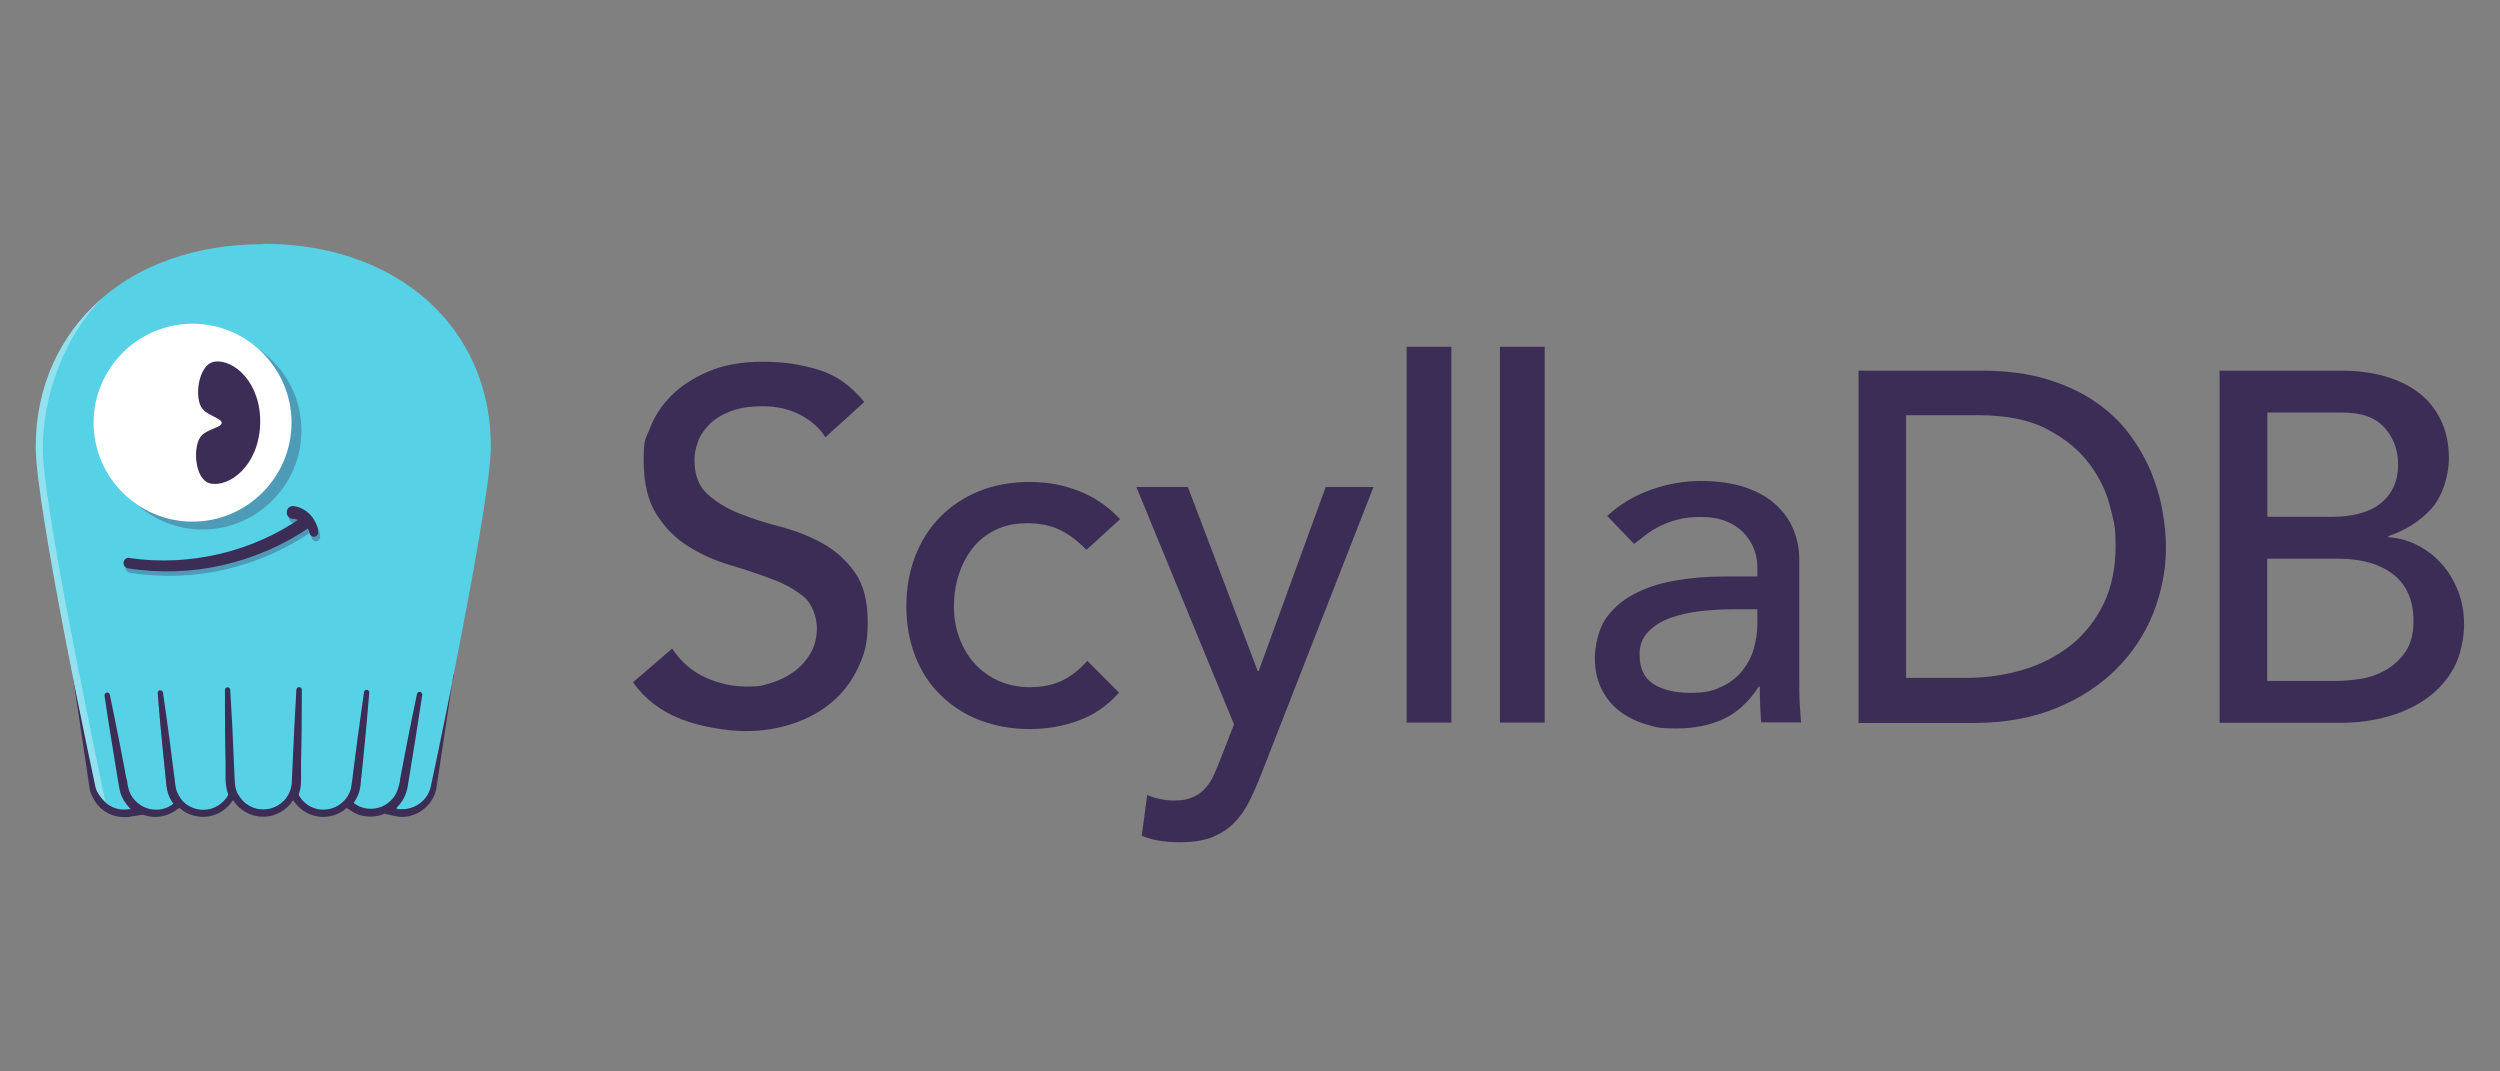 <svg width="210" height="90" viewBox="0 0 210 90" fill="none" xmlns="http://www.w3.org/2000/svg">
<rect x="0" y="0" width="210" height="90" fill="#808080" stroke="none"/>
<g clip-path="url(#clip0_1218_2)">
<path d="M56.482 54.51C57.213 55.598 58.131 56.397 59.253 56.907C60.375 57.417 61.548 57.672 62.738 57.672C63.928 57.672 64.081 57.57 64.778 57.366C65.475 57.162 66.104 56.839 66.682 56.431C67.26 56.006 67.719 55.496 68.076 54.884C68.433 54.272 68.62 53.558 68.62 52.759C68.62 51.96 68.263 50.753 67.532 50.141C66.801 49.546 65.917 49.036 64.846 48.645C63.775 48.237 62.602 47.846 61.344 47.472C60.069 47.098 58.913 46.571 57.842 45.908C56.771 45.245 55.87 44.344 55.156 43.222C54.425 42.1 54.068 40.57 54.068 38.649C54.068 36.728 54.255 36.864 54.629 35.895C55.003 34.926 55.598 34.025 56.397 33.226C57.196 32.427 58.233 31.747 59.508 31.203C60.783 30.659 62.296 30.387 64.081 30.387C65.866 30.387 67.243 30.608 68.722 31.05C70.201 31.492 71.493 32.393 72.598 33.77L69.334 36.728C68.841 35.946 68.127 35.317 67.209 34.841C66.291 34.365 65.254 34.127 64.081 34.127C62.908 34.127 62.041 34.28 61.31 34.569C60.579 34.858 59.984 35.232 59.542 35.691C59.1 36.15 58.777 36.643 58.607 37.17C58.42 37.697 58.335 38.19 58.335 38.632C58.335 39.89 58.692 40.842 59.423 41.505C60.154 42.168 61.038 42.712 62.109 43.137C63.18 43.562 64.353 43.936 65.611 44.259C66.886 44.599 68.042 45.058 69.113 45.653C70.184 46.248 71.085 47.064 71.799 48.067C72.53 49.087 72.887 50.481 72.887 52.266C72.887 54.051 72.615 54.969 72.071 56.108C71.527 57.247 70.796 58.216 69.878 58.981C68.96 59.763 67.872 60.358 66.614 60.783C65.356 61.208 64.03 61.412 62.602 61.412C61.174 61.412 58.913 61.072 57.213 60.409C55.513 59.746 54.17 58.709 53.167 57.315L56.465 54.476L56.482 54.51Z" fill="#3B2D55"/>
<path d="M91.23 46.163C90.533 45.432 89.802 44.888 89.037 44.514C88.272 44.14 87.354 43.953 86.3 43.953C85.246 43.953 84.379 44.14 83.614 44.514C82.849 44.888 82.203 45.398 81.693 46.061C81.183 46.707 80.792 47.472 80.52 48.322C80.248 49.172 80.129 50.056 80.129 50.974C80.129 51.892 80.282 52.759 80.588 53.592C80.894 54.408 81.319 55.139 81.88 55.751C82.441 56.363 83.104 56.839 83.886 57.196C84.668 57.536 85.535 57.723 86.521 57.723C87.507 57.723 88.476 57.536 89.241 57.162C89.989 56.788 90.686 56.244 91.332 55.513L94.001 58.182C93.032 59.27 91.893 60.052 90.601 60.528C89.309 61.004 87.932 61.242 86.487 61.242C85.042 61.242 83.563 60.987 82.288 60.494C81.013 60.001 79.925 59.287 79.007 58.386C78.089 57.485 77.375 56.397 76.882 55.122C76.389 53.864 76.134 52.453 76.134 50.923C76.134 49.393 76.389 47.982 76.882 46.707C77.375 45.432 78.089 44.327 78.99 43.409C79.891 42.491 80.979 41.777 82.254 41.25C83.529 40.74 84.94 40.485 86.487 40.485C88.034 40.485 89.326 40.74 90.635 41.25C91.961 41.76 93.1 42.559 94.086 43.613L91.247 46.197L91.23 46.163Z" fill="#3B2D55"/>
<path d="M95.446 40.91H99.781L105.646 56.363H105.731L111.358 40.91H115.37L105.969 64.965C105.629 65.832 105.289 66.614 104.932 67.328C104.575 68.042 104.15 68.637 103.64 69.147C103.147 69.64 102.535 70.031 101.838 70.32C101.124 70.592 100.257 70.745 99.237 70.745C98.217 70.745 98.115 70.711 97.554 70.643C96.993 70.575 96.432 70.422 95.905 70.201L96.364 66.784C97.112 67.09 97.86 67.243 98.608 67.243C99.356 67.243 99.679 67.158 100.087 67.005C100.495 66.852 100.835 66.631 101.124 66.342C101.413 66.053 101.651 65.713 101.855 65.322C102.042 64.931 102.246 64.489 102.433 63.979L103.657 60.851L95.463 40.927L95.446 40.91Z" fill="#3B2D55"/>
<path d="M118.158 29.129H121.915V60.698H118.158V29.129Z" fill="#3B2D55"/>
<path d="M125.995 29.129H129.752V60.698H125.995V29.129Z" fill="#3B2D55"/>
<path d="M135.022 43.324C136.076 42.355 137.3 41.624 138.694 41.131C140.088 40.638 141.482 40.4 142.876 40.4C144.27 40.4 145.562 40.587 146.616 40.944C147.653 41.301 148.52 41.794 149.183 42.406C149.846 43.018 150.339 43.715 150.662 44.514C150.985 45.313 151.138 46.129 151.138 46.996V57.094C151.138 57.791 151.138 58.437 151.172 59.015C151.206 59.593 151.24 60.154 151.291 60.681H147.942C147.857 59.678 147.823 58.675 147.823 57.672H147.738C146.905 58.947 145.919 59.865 144.78 60.392C143.641 60.919 142.315 61.191 140.819 61.191C139.323 61.191 139.017 61.072 138.184 60.817C137.351 60.562 136.62 60.188 135.991 59.695C135.362 59.202 134.869 58.573 134.512 57.842C134.155 57.111 133.968 56.244 133.968 55.275C133.968 54.306 134.257 52.929 134.818 52.062C135.396 51.195 136.161 50.498 137.164 49.954C138.15 49.41 139.306 49.019 140.632 48.781C141.958 48.543 143.369 48.424 144.865 48.424H147.619V47.591C147.619 47.098 147.517 46.588 147.33 46.095C147.143 45.602 146.837 45.143 146.446 44.735C146.055 44.327 145.562 44.004 144.984 43.783C144.406 43.545 143.709 43.426 142.893 43.426C142.077 43.426 141.533 43.494 140.989 43.63C140.445 43.766 139.952 43.936 139.51 44.157C139.068 44.361 138.66 44.616 138.303 44.888C137.946 45.16 137.589 45.432 137.266 45.687L135.005 43.341L135.022 43.324ZM145.63 51.178C144.746 51.178 143.828 51.229 142.893 51.331C141.958 51.433 141.108 51.62 140.343 51.892C139.578 52.164 138.949 52.555 138.456 53.065C137.963 53.558 137.725 54.204 137.725 54.986C137.725 56.125 138.099 56.941 138.881 57.451C139.646 57.944 140.683 58.199 141.992 58.199C143.301 58.199 143.896 58.029 144.627 57.672C145.358 57.332 145.936 56.873 146.378 56.312C146.82 55.751 147.143 55.139 147.33 54.459C147.517 53.779 147.619 53.099 147.619 52.436V51.178H145.613H145.63Z" fill="#3B2D55"/>
<path d="M156.102 31.135H166.421C168.512 31.135 170.331 31.373 171.912 31.849C173.493 32.325 174.853 32.954 176.009 33.753C177.165 34.552 178.117 35.453 178.882 36.49C179.647 37.527 180.259 38.581 180.701 39.669C181.143 40.757 181.466 41.845 181.653 42.933C181.84 44.021 181.942 45.024 181.942 45.942C181.942 47.829 181.585 49.665 180.905 51.433C180.208 53.201 179.171 54.782 177.811 56.159C176.451 57.536 174.751 58.641 172.745 59.474C170.722 60.307 168.393 60.732 165.758 60.732H156.119V31.135H156.102ZM160.114 56.941H165.163C166.863 56.941 168.461 56.703 169.991 56.244C171.504 55.785 172.83 55.088 173.986 54.17C175.125 53.252 176.026 52.096 176.706 50.719C177.369 49.342 177.709 47.727 177.709 45.891C177.709 44.055 177.556 43.834 177.25 42.576C176.944 41.318 176.366 40.111 175.516 38.972C174.666 37.833 173.493 36.864 171.98 36.065C170.484 35.266 168.529 34.875 166.132 34.875H160.114V56.924V56.941Z" fill="#3B2D55"/>
<path d="M186.447 31.135H196.715C197.99 31.135 199.18 31.288 200.285 31.594C201.39 31.9 202.325 32.359 203.124 32.954C203.923 33.549 204.552 34.314 205.011 35.249C205.47 36.184 205.708 37.272 205.708 38.53C205.708 39.788 205.232 41.607 204.28 42.678C203.328 43.749 202.104 44.531 200.608 45.041V45.126C201.492 45.177 202.342 45.415 203.107 45.823C203.889 46.231 204.569 46.758 205.13 47.404C205.708 48.05 206.15 48.815 206.49 49.682C206.83 50.549 206.983 51.484 206.983 52.487C206.983 53.49 206.711 55.003 206.167 56.023C205.623 57.043 204.875 57.893 203.94 58.59C202.988 59.287 201.9 59.814 200.642 60.171C199.384 60.528 198.041 60.715 196.596 60.715H186.447V31.135ZM190.459 43.409H195.933C196.681 43.409 197.395 43.341 198.058 43.171C198.721 43.018 199.316 42.763 199.809 42.406C200.302 42.049 200.71 41.59 200.999 41.029C201.288 40.468 201.441 39.788 201.441 38.989C201.441 37.816 201.067 36.796 200.319 35.946C199.571 35.079 198.381 34.654 196.766 34.654H190.459V43.426V43.409ZM190.459 57.196H196.341C196.953 57.196 197.633 57.128 198.364 57.009C199.095 56.89 199.792 56.635 200.438 56.261C201.084 55.887 201.628 55.377 202.07 54.731C202.512 54.085 202.733 53.235 202.733 52.181C202.733 50.43 202.155 49.104 201.016 48.237C199.877 47.353 198.33 46.928 196.375 46.928H190.442V57.196H190.459Z" fill="#3B2D55"/>
<path d="M22.125 20.51C10.871 20.51 3.085 27.327 3.153 37.595C3.17 40.383 4.683 49.444 6.111 56.635C7.131 61.82 8.032 66.002 8.049 66.087C8.338 67.362 9.562 68.178 10.854 67.974L11.126 67.94L10.939 67.753C10.582 67.379 10.31 66.937 10.157 66.461C10.072 66.189 10.038 65.951 10.004 65.73C10.004 65.628 9.97 65.526 9.953 65.424L9.46 62.398C9.239 61.021 9.035 59.661 8.831 58.352C8.831 58.267 8.882 58.182 8.967 58.165C9.052 58.165 9.137 58.216 9.154 58.284C9.426 59.576 9.698 60.936 9.97 62.296L10.548 65.322C10.565 65.424 10.582 65.509 10.599 65.611C10.65 65.849 10.684 66.104 10.752 66.274C10.905 66.784 11.245 67.243 11.704 67.566C11.755 67.6 11.806 67.634 11.857 67.668C12.112 67.821 12.401 67.923 12.69 67.974C12.996 68.025 13.302 68.008 13.591 67.957C13.914 67.889 14.237 67.753 14.509 67.549L14.611 67.464L14.526 67.345C14.305 67.022 14.152 66.682 14.05 66.308C13.982 66.019 13.965 65.781 13.948 65.543C13.948 65.441 13.931 65.339 13.914 65.254L13.608 62.211C13.472 60.817 13.353 59.457 13.251 58.148C13.251 58.097 13.251 58.063 13.285 58.029C13.319 57.995 13.353 57.978 13.387 57.978C13.472 57.978 13.54 58.029 13.557 58.114C13.744 59.406 13.931 60.766 14.118 62.16L14.509 65.203C14.509 65.288 14.526 65.39 14.543 65.492C14.577 65.747 14.611 65.985 14.645 66.172C14.696 66.393 14.798 66.614 14.917 66.818C15.087 67.107 15.325 67.362 15.614 67.566H15.631C15.631 67.6 15.665 67.6 15.682 67.617C16.175 67.94 16.804 68.093 17.399 67.991C17.994 67.906 18.538 67.583 18.929 67.124C19.031 67.005 19.116 66.886 19.184 66.75L19.218 66.699V66.648C19.15 66.512 19.116 66.376 19.082 66.223C19.031 66.019 19.014 65.747 19.014 65.424V63.911C18.963 62.007 18.946 60.035 18.946 57.893C18.946 57.808 19.014 57.74 19.099 57.74C19.184 57.74 19.252 57.808 19.252 57.893C19.388 60.035 19.473 62.007 19.558 63.911L19.626 65.407C19.626 65.679 19.643 65.883 19.694 66.104C19.745 66.274 19.813 66.512 19.932 66.716C19.932 66.716 19.932 66.733 19.966 66.767C20.391 67.532 21.207 68.025 22.074 68.025H22.108C22.958 68.042 23.825 67.549 24.25 66.767C24.25 66.767 24.25 66.75 24.267 66.733C24.369 66.563 24.437 66.359 24.505 66.104C24.556 65.9 24.556 65.696 24.573 65.441L24.641 63.911C24.709 62.109 24.811 60.154 24.947 57.893C24.947 57.808 25.032 57.74 25.117 57.74C25.202 57.74 25.27 57.808 25.27 57.893C25.27 60.137 25.27 62.109 25.219 63.911V65.424C25.185 65.628 25.185 65.951 25.134 66.223C25.1 66.376 25.066 66.512 25.015 66.648V66.699C24.998 66.699 25.015 66.75 25.015 66.75C25.083 66.886 25.168 67.005 25.27 67.124C25.661 67.6 26.205 67.906 26.8 67.991C27.395 68.076 28.024 67.94 28.517 67.617C28.517 67.617 28.551 67.6 28.568 67.583H28.585C28.857 67.379 29.095 67.107 29.282 66.818C29.401 66.614 29.486 66.393 29.554 66.172C29.605 65.985 29.639 65.73 29.656 65.475C29.656 65.39 29.673 65.288 29.69 65.203L30.081 62.16C30.268 60.783 30.455 59.406 30.642 58.114C30.642 58.063 30.676 58.029 30.71 58.012C30.744 57.978 30.795 57.978 30.829 57.978C30.914 57.978 30.965 58.063 30.965 58.148C30.863 59.457 30.744 60.817 30.608 62.211L30.302 65.254C30.302 65.356 30.285 65.441 30.268 65.543C30.251 65.781 30.217 66.019 30.166 66.308C30.081 66.682 29.928 67.022 29.707 67.345L29.622 67.464L29.724 67.549C30.013 67.753 30.319 67.889 30.642 67.957C30.931 68.025 31.237 68.025 31.543 67.974C31.849 67.923 32.121 67.821 32.393 67.668C32.444 67.634 32.495 67.6 32.546 67.566C33.005 67.26 33.345 66.801 33.498 66.274C33.549 66.087 33.6 65.832 33.651 65.594C33.668 65.492 33.685 65.407 33.702 65.305L34.28 62.279C34.552 60.902 34.824 59.559 35.096 58.267C35.113 58.182 35.198 58.131 35.283 58.148C35.368 58.165 35.419 58.25 35.402 58.335C35.215 59.644 34.994 61.004 34.773 62.381L34.28 65.407C34.263 65.509 34.246 65.611 34.229 65.713C34.195 65.934 34.161 66.172 34.076 66.444C33.94 66.92 33.668 67.362 33.311 67.736L33.141 67.906L33.379 67.957C33.515 67.974 33.651 67.991 33.787 67.991C34.909 67.991 35.929 67.209 36.184 66.07C36.201 65.968 37.119 61.633 38.173 56.329C39.584 49.172 41.233 40.247 41.233 37.51C41.233 27.48 33.362 20.476 22.108 20.476L22.125 20.51Z" fill="#57D1E5"/>
<path d="M38.139 56.635C37.085 62.007 36.201 66.036 36.184 66.104C35.946 67.192 34.909 67.974 33.804 67.974C32.699 67.974 33.549 67.974 33.413 67.94L33.277 67.906L33.362 67.804C33.736 67.43 34.008 66.971 34.144 66.495C34.229 66.223 34.263 65.985 34.297 65.747V65.713C34.314 65.628 34.331 65.543 34.348 65.441L34.841 62.415C35.062 61.038 35.266 59.678 35.47 58.369C35.487 58.25 35.402 58.148 35.3 58.114C35.232 58.114 35.181 58.114 35.13 58.148C35.079 58.182 35.045 58.233 35.028 58.284C34.756 59.559 34.484 60.919 34.212 62.296L33.634 65.305C33.634 65.373 33.6 65.441 33.6 65.509V65.594C33.532 65.832 33.498 66.07 33.43 66.257C33.277 66.767 32.954 67.209 32.495 67.515C32.444 67.549 32.393 67.583 32.342 67.617C32.087 67.77 31.815 67.855 31.526 67.906C31.237 67.957 30.948 67.94 30.659 67.889C30.336 67.821 30.03 67.685 29.758 67.481L29.707 67.447L29.741 67.396C29.962 67.073 30.132 66.716 30.217 66.342C30.285 66.053 30.302 65.815 30.319 65.577C30.319 65.475 30.336 65.39 30.353 65.288L30.659 62.245C30.795 60.834 30.914 59.457 31.016 58.182C31.016 58.063 30.948 57.961 30.829 57.944C30.761 57.944 30.71 57.944 30.659 57.995C30.608 58.029 30.574 58.08 30.574 58.148C30.387 59.44 30.2 60.8 30.013 62.194L29.622 65.237C29.622 65.322 29.605 65.424 29.588 65.526C29.554 65.781 29.52 66.019 29.486 66.206C29.435 66.427 29.35 66.631 29.231 66.835C29.061 67.124 28.823 67.379 28.551 67.566H28.534C28.534 67.6 28.5 67.6 28.483 67.617C28.007 67.94 27.395 68.076 26.817 67.991C26.239 67.906 25.695 67.6 25.338 67.141C25.253 67.039 25.168 66.92 25.1 66.784V66.75V66.716C25.151 66.58 25.185 66.444 25.219 66.291C25.287 66.002 25.287 65.679 25.287 65.475V63.962C25.338 62.177 25.355 60.222 25.355 57.944C25.355 57.825 25.253 57.723 25.134 57.723C25.015 57.723 24.896 57.808 24.896 57.927C24.76 60.154 24.675 62.126 24.59 63.945L24.522 65.475C24.522 65.73 24.505 65.917 24.454 66.121C24.403 66.359 24.318 66.563 24.233 66.733C24.233 66.733 24.233 66.733 24.216 66.767C23.808 67.498 22.992 67.991 22.159 67.991C21.326 67.991 22.125 67.991 22.108 67.991H22.074C21.241 67.991 20.442 67.515 20.034 66.767C20.034 66.75 20.017 66.733 20 66.733C19.881 66.529 19.813 66.308 19.779 66.138C19.728 65.917 19.728 65.73 19.711 65.458L19.643 63.962C19.575 62.075 19.473 60.103 19.337 57.944C19.337 57.825 19.235 57.74 19.116 57.74C18.997 57.74 18.895 57.842 18.895 57.961C18.895 60.12 18.895 62.075 18.946 63.979V65.492C18.963 65.832 18.997 66.087 19.048 66.308C19.082 66.461 19.116 66.597 19.167 66.733V66.767V66.801C19.099 66.92 19.014 67.056 18.912 67.158C18.538 67.617 17.994 67.923 17.433 68.008C16.855 68.093 16.243 67.957 15.767 67.634C15.767 67.634 15.75 67.617 15.716 67.6H15.699C15.427 67.396 15.189 67.141 15.036 66.852C14.917 66.648 14.832 66.444 14.781 66.223C14.73 66.036 14.713 65.798 14.679 65.543C14.679 65.458 14.662 65.356 14.645 65.271L14.254 62.228C14.067 60.817 13.88 59.457 13.693 58.182C13.676 58.063 13.574 57.978 13.455 57.995C13.387 57.995 13.336 58.029 13.302 58.08C13.268 58.131 13.251 58.182 13.251 58.25C13.353 59.559 13.472 60.936 13.608 62.313L13.914 65.356C13.914 65.458 13.931 65.543 13.948 65.645C13.965 65.883 13.999 66.121 14.05 66.41C14.135 66.784 14.305 67.141 14.526 67.464L14.56 67.515L14.509 67.566C14.237 67.77 13.931 67.906 13.608 67.974C13.319 68.042 13.03 68.042 12.724 67.991C12.435 67.94 12.163 67.838 11.908 67.702C11.857 67.668 11.806 67.634 11.755 67.6C11.313 67.294 10.973 66.852 10.82 66.342C10.769 66.172 10.718 65.934 10.684 65.696V65.662C10.667 65.577 10.65 65.475 10.616 65.39L10.038 62.364C9.766 60.987 9.494 59.644 9.222 58.352C9.205 58.233 9.086 58.165 8.967 58.182C8.848 58.199 8.763 58.318 8.78 58.437C8.967 59.746 9.188 61.123 9.409 62.483L9.902 65.509C9.902 65.594 9.936 65.696 9.953 65.781V65.815C9.987 66.036 10.038 66.274 10.106 66.563C10.242 67.039 10.531 67.498 10.888 67.872L10.99 67.974H10.854C9.596 68.212 8.406 67.396 8.117 66.155C8.015 65.713 7.097 61.684 6.111 56.703C6.111 56.703 7.539 66.274 7.539 66.308C7.556 66.393 7.573 66.478 7.607 66.563L7.641 66.648C7.658 66.699 7.675 66.75 7.709 66.801C7.709 66.835 7.743 66.869 7.76 66.903C7.777 66.937 7.794 66.988 7.828 67.022C7.845 67.073 7.862 67.107 7.879 67.141C7.879 67.158 7.896 67.175 7.913 67.192C7.981 67.311 8.049 67.413 8.117 67.498C8.151 67.566 8.202 67.6 8.253 67.668H8.27C8.321 67.736 8.355 67.787 8.406 67.838C8.967 68.348 9.664 68.637 10.412 68.637C11.16 68.637 10.735 68.637 10.905 68.603L12.01 68.433C12.197 68.501 12.384 68.552 12.588 68.586C12.945 68.637 13.319 68.637 13.676 68.552C14.067 68.467 14.458 68.297 14.798 68.042L15.07 67.855C15.155 67.923 15.24 67.991 15.325 68.059H15.342C15.359 68.093 15.393 68.11 15.41 68.127C16.005 68.518 16.77 68.688 17.484 68.586C18.198 68.484 18.878 68.093 19.337 67.532C19.422 67.43 19.49 67.328 19.575 67.209C20.102 68.059 21.071 68.603 22.057 68.603H22.142C23.128 68.603 24.097 68.059 24.624 67.209C24.692 67.328 24.777 67.43 24.862 67.532C25.321 68.093 26.001 68.484 26.715 68.586C26.851 68.603 27.004 68.62 27.14 68.62C27.718 68.62 28.313 68.45 28.789 68.127C28.806 68.127 28.84 68.093 28.857 68.076C28.942 68.008 29.027 67.94 29.112 67.855L29.384 68.042C29.724 68.297 30.115 68.467 30.506 68.535C30.863 68.603 31.237 68.62 31.594 68.552C31.849 68.518 32.087 68.45 32.308 68.348L33.243 68.569H33.277C33.43 68.603 33.6 68.62 33.753 68.62C35.13 68.62 36.354 67.634 36.643 66.291C36.643 66.24 38.088 56.703 38.088 56.703L38.139 56.635Z" fill="#3B2D55"/>
<path d="M8.474 25.151C5.023 28.16 3 32.461 3 37.544C3 42.627 7.964 65.866 8.015 66.104C8.134 66.614 8.491 67.005 8.848 67.328C7.607 61.395 3.595 42.168 3.595 37.697C3.595 33.226 5.38 28.381 8.474 25.151Z" fill="#93E1EF"/>
<path d="M17.008 27.854C12.418 27.854 8.695 31.594 8.695 36.167C8.695 40.74 12.435 44.48 17.008 44.48C21.581 44.48 25.321 40.74 25.321 36.167C25.321 31.594 21.581 27.854 17.008 27.854Z" fill="#4D9BB6"/>
<path d="M7.862 35.504C7.862 40.094 11.602 43.817 16.175 43.817C20.748 43.817 24.488 40.077 24.488 35.504C24.488 30.931 20.748 27.191 16.175 27.191C11.602 27.191 7.862 30.931 7.862 35.504Z" fill="white"/>
<path d="M11.058 47.251C16.124 47.982 21.428 46.724 25.593 43.783C26.171 43.392 26.766 44.242 26.205 44.65C23.995 46.163 21.496 47.251 18.878 47.846C16.277 48.441 13.557 48.526 10.922 48.118C10.684 48.084 10.514 47.846 10.548 47.608C10.582 47.37 10.803 47.2 11.041 47.234" fill="#4D9BB6"/>
<path d="M26.188 45.177C26.052 44.497 25.44 43.987 24.76 43.953C24.063 43.902 24.097 42.865 24.811 42.882C25.389 42.95 25.916 43.256 26.29 43.681C26.613 43.987 27.31 45.364 26.562 45.466C26.375 45.466 26.222 45.364 26.188 45.177Z" fill="#4D9BB6"/>
<path d="M10.888 46.877C15.954 47.608 21.258 46.35 25.423 43.409C26.001 43.018 26.596 43.868 26.035 44.276C23.825 45.789 21.326 46.877 18.708 47.472C16.107 48.067 13.387 48.152 10.752 47.744C10.514 47.71 10.344 47.472 10.378 47.234C10.412 46.996 10.633 46.826 10.871 46.86" fill="#3B2D55"/>
<path d="M26.018 44.803C25.882 44.123 25.27 43.613 24.59 43.579C23.893 43.528 23.927 42.491 24.641 42.508C25.219 42.576 25.746 42.882 26.12 43.307C26.443 43.613 27.14 44.99 26.392 45.092C26.205 45.092 26.052 44.99 26.018 44.803Z" fill="#3B2D55"/>
<path d="M21.853 35.64C21.734 39.142 19.235 40.978 17.637 40.604C16.311 40.281 16.141 37.323 16.974 36.541C17.518 36.031 18.606 35.895 18.623 35.521C18.623 35.147 17.552 34.943 17.042 34.382C16.26 33.549 16.634 30.608 17.994 30.387C19.609 30.115 21.972 32.138 21.853 35.64Z" fill="#3B2D55"/>
</g>
<defs>
<clipPath id="clip0_1218_2">
<rect width="204" height="51" fill="white" transform="translate(3 20)"/>
</clipPath>
</defs>
</svg>
